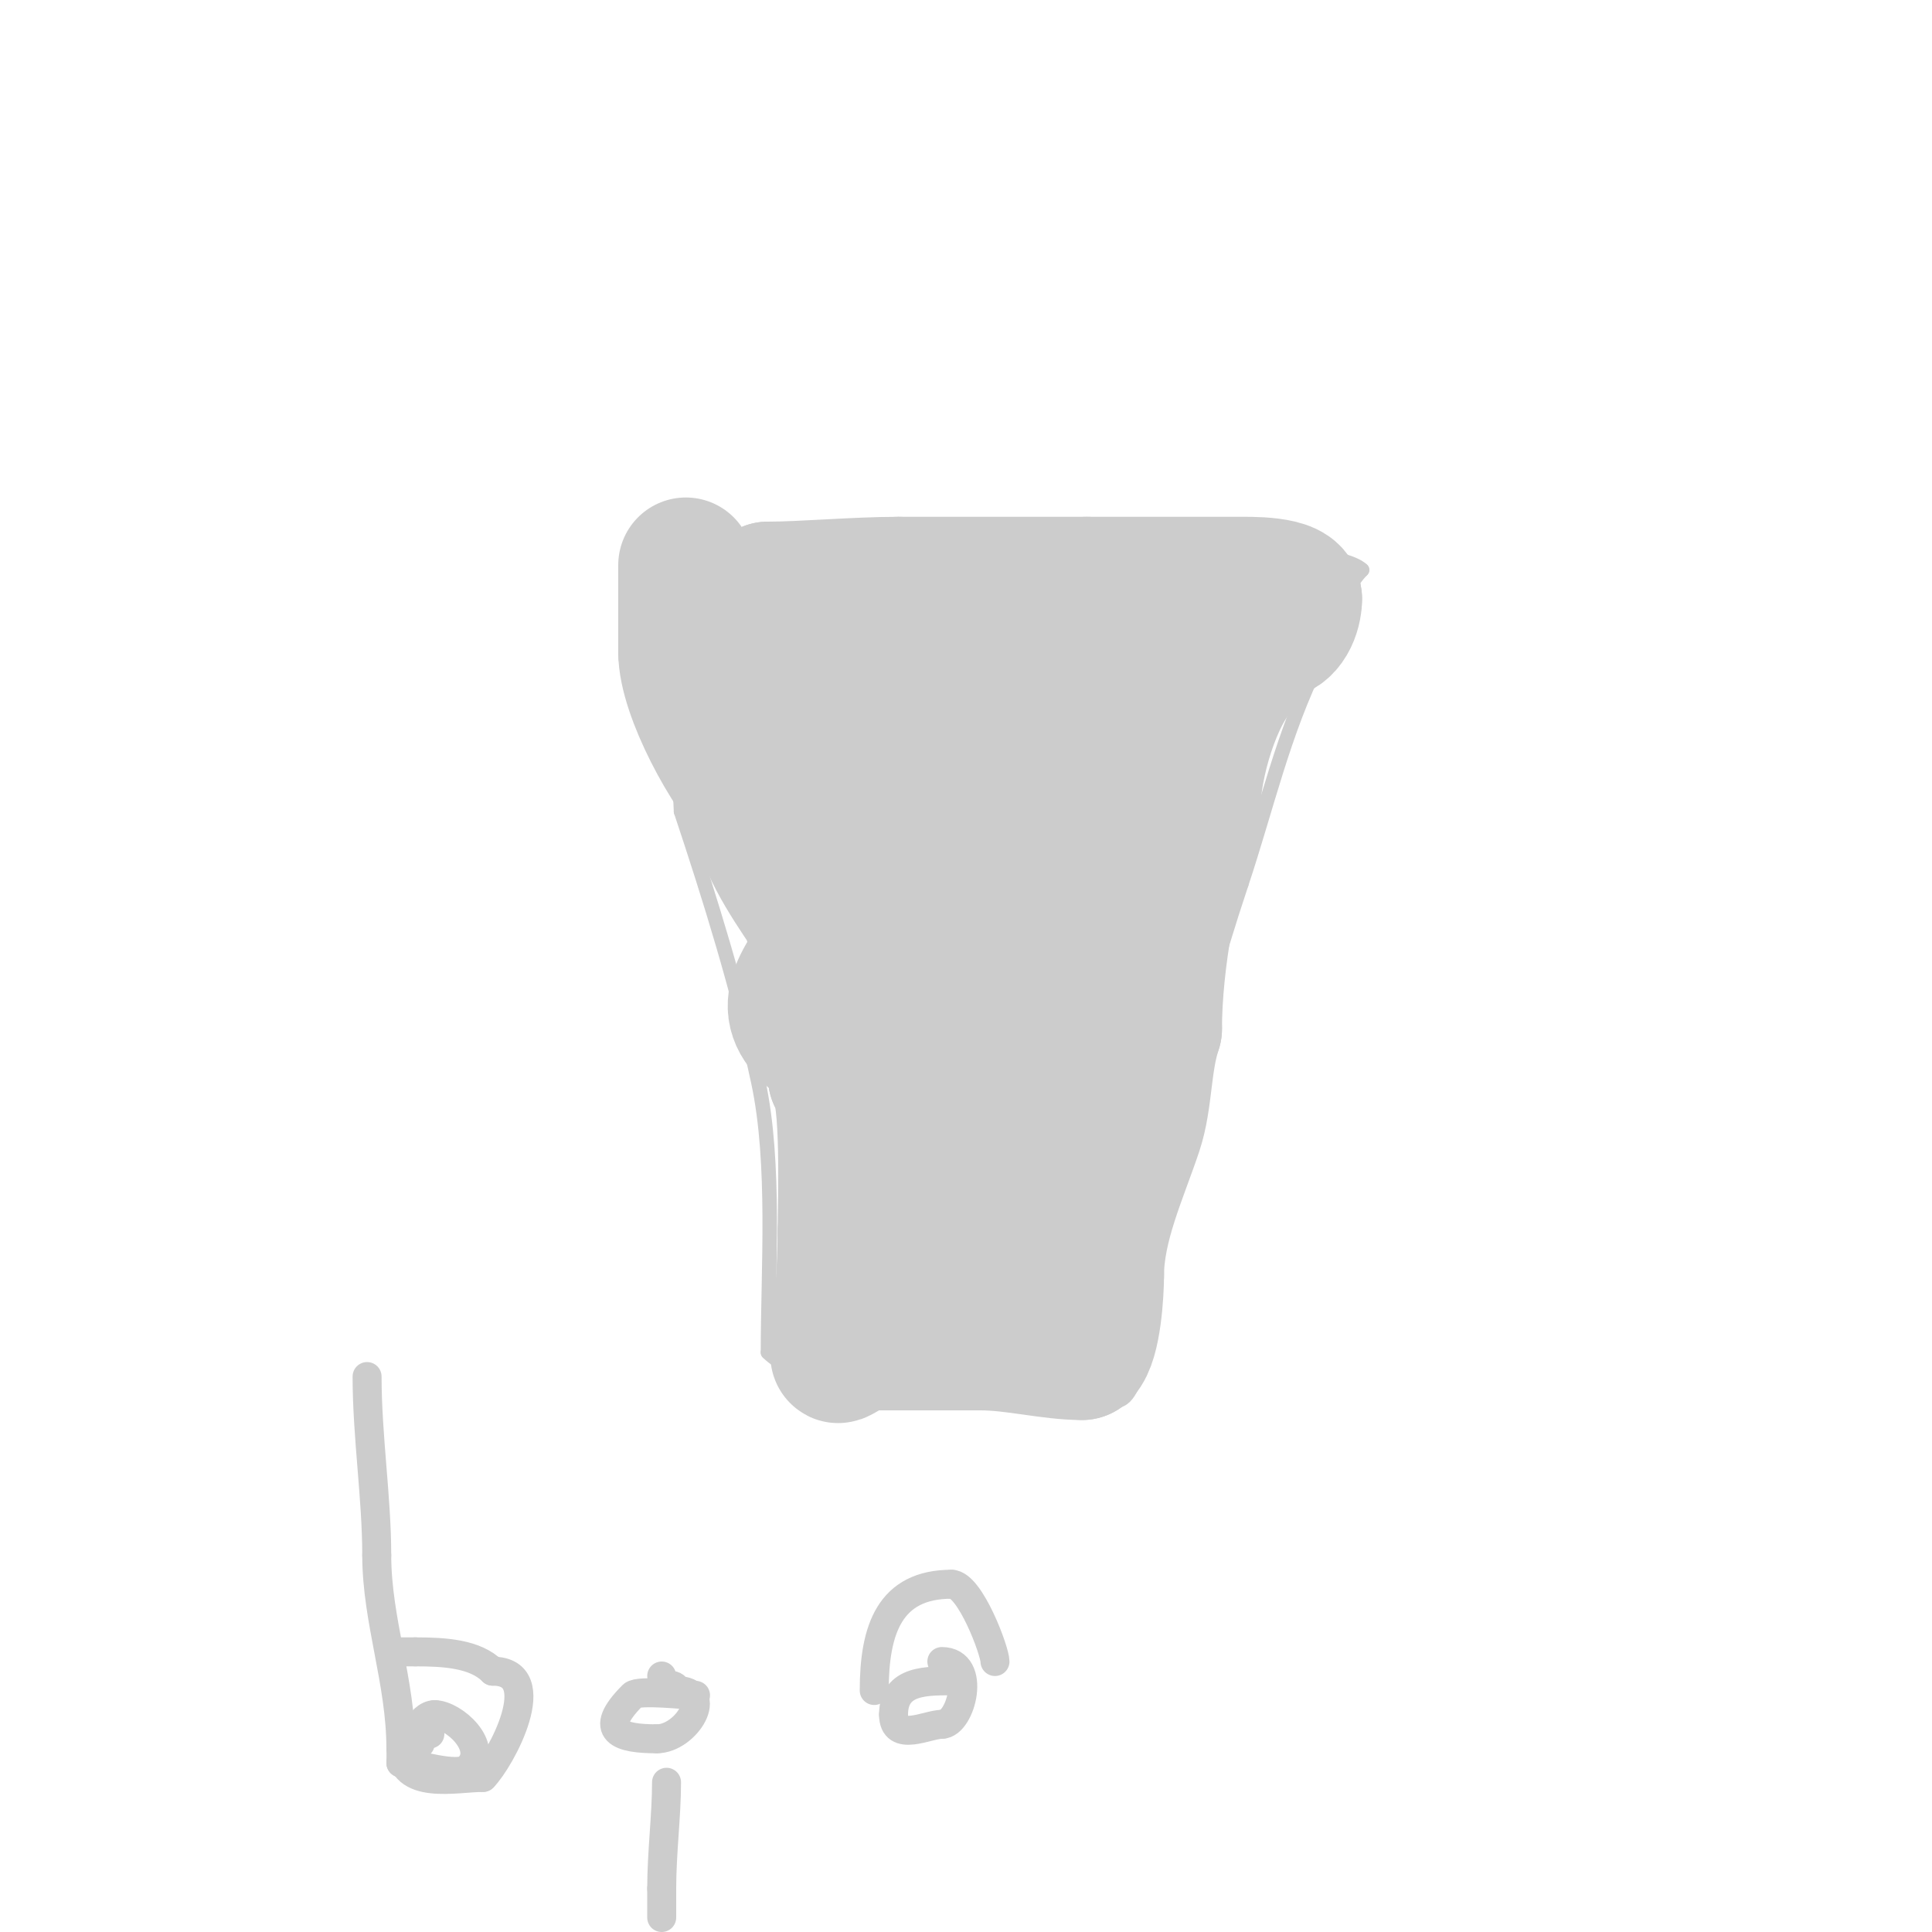 <svg viewBox='0 0 400 400' version='1.1' xmlns='http://www.w3.org/2000/svg' xmlns:xlink='http://www.w3.org/1999/xlink'><g fill='none' stroke='#cccccc' stroke-width='3' stroke-linecap='round' stroke-linejoin='round'><path d='M130,116c16.116,0 30.947,-4 47,-4'/><path d='M177,112c24.146,-4.829 52.695,-1.025 77,1c5.756,0.48 24.589,1.589 28,5'/><path d='M282,118c-4.472,4.472 -6.004,13.009 -9,19c-7.356,14.712 -10.752,30.257 -16,46'/><path d='M257,183c-5.301,15.902 -10.153,32.917 -13,50c-1.808,10.85 -7,20.731 -7,32'/><path d='M237,265c0,5.256 -0.236,25 -6,25'/><path d='M231,290c-16.362,0 -35.908,2.037 -51,-4c-7.046,-2.818 -15.324,-0.324 -21,-6'/><path d='M159,280c0,-17.197 1.621,-39.102 -2,-56c-4.055,-18.922 -10.073,-38.218 -16,-56'/><path d='M141,168c0,-2.323 -1.906,-27.813 -3,-30c-2.112,-4.225 -5,-11.777 -5,-17'/></g>
<g fill='none' stroke='#cccccc' stroke-width='28' stroke-linecap='round' stroke-linejoin='round'><path d='M142,117c0,6 0,12 0,18'/><path d='M142,135c0,8.473 9.012,25.012 15,31'/><path d='M157,166c0,7.38 6.486,16.729 10,22c2.343,3.514 6,29.439 6,35'/><path d='M173,223c2.869,2.869 2,26.326 2,32'/><path d='M175,255c0,8.383 -1,16.949 -1,25'/><path d='M174,280c-2.199,2.199 3.452,-2 5,-2'/><path d='M179,278c8,0 16,0 24,0'/><path d='M203,278c7.128,0 14.44,2 21,2'/><path d='M224,280c2.423,-2.423 3,-12.541 3,-16'/><path d='M227,264c0,-10.291 4.898,-20.694 8,-30c2.163,-6.49 1.68,-14.04 4,-21'/><path d='M239,213c0,-14.127 3.485,-32.456 8,-46'/><path d='M247,167c0,-8.636 4.316,-23.316 10,-29'/><path d='M257,138c0,-2.262 4.089,-7 6,-7'/><path d='M263,131c3.402,0 5,-4.215 5,-7'/><path d='M268,124c0,-3.287 -9.488,-3 -12,-3c-10.333,0 -20.667,0 -31,0'/><path d='M225,121c-13,0 -26,0 -39,0'/><path d='M186,121c-8.821,0 -19.788,1 -27,1'/><path d='M159,122c0,2.015 -2.251,5.498 -1,8c2.659,5.319 7.75,9.5 10,14'/><path d='M168,144c0,3.88 7.415,11.774 9,16c4.942,13.179 24,49.046 24,62'/><path d='M201,222c7.147,7.147 1.694,22.388 6,31c1.506,3.012 0.313,9 -3,9'/><path d='M204,262c-3.121,3.121 -7.66,0.34 -10,-2c-5.343,-5.343 -3,-8.366 -3,-17'/><path d='M191,243c0,-4.38 13.711,-26.507 16,-32c7.347,-17.632 8,-38.236 8,-57c0,-2.833 1.176,-32 -3,-32'/><path d='M212,122c-2.766,0 -6.353,-0.662 -9,0c-13.664,3.416 -6.005,18.016 -9,27c-1.539,4.616 -2,7.695 -2,13'/><path d='M192,162c0,8.527 -1.054,17.782 1,26c1.514,6.055 6.308,9.616 9,15c3.182,6.363 1.438,13.257 2,20c0.461,5.534 2.879,22 10,22'/><path d='M214,245c7.033,-7.033 6.538,-22.973 9,-32c3.305,-12.118 11.509,-22.781 15,-35c4.354,-15.238 6,-29.241 6,-45'/><path d='M244,133c0,-1.145 -7.77,0.257 -10,1c-6.682,2.227 -6.414,8.805 -13,11c-2.785,0.928 -5.983,-0.006 -9,1'/><path d='M212,146c-3.802,0 -11.709,1.633 -15,-1c-3.909,-3.127 -9.024,-12.341 -14,-14c-6.002,-2.001 -26,0.801 -26,-6'/><path d='M157,125c12.591,0 23.624,4.525 36,7c10.064,2.013 19.861,0.861 27,8'/><path d='M220,140c0,11.037 -7.842,13.097 -16,20c-12.426,10.514 -23.281,23.042 -33,36c-8.225,10.967 -9.327,14.921 2,22c2.296,1.435 4.274,3 7,3'/><path d='M180,221c10.515,10.515 28.728,-4.032 33,-14c3.746,-8.74 -0.242,-17.484 -4,-25'/></g>
<g fill='none' stroke='#cccccc' stroke-width='6' stroke-linecap='round' stroke-linejoin='round'><path d='M89,359c-4.225,0 -6,-1.035 -6,6'/><path d='M83,365c2.776,0 11.815,3.185 14,1c4.353,-4.353 -3.124,-11 -7,-11'/><path d='M90,355c-3.087,0 -5.532,6 -3,6'/><path d='M144,351c-1.651,0 -11.799,-1.201 -13,0c-7.593,7.593 -2.462,9 5,9'/><path d='M136,360c6.09,0 12.227,-10 4,-10'/><path d='M140,350c0,-2.113 -3,0.046 -3,-3'/><path d='M198,348c-5.957,0 -13,-0.372 -13,7'/><path d='M185,355c0,5.841 7.015,2 10,2'/><path d='M195,357c4.002,0 7.319,-13 0,-13'/><path d='M76,285c0,12.377 2,25.09 2,37'/><path d='M78,322c0,13.47 5,26.194 5,40'/><path d='M83,362c0,8.771 11.452,6 17,6'/><path d='M100,368c3.69,-3.69 13.542,-22 2,-22'/><path d='M102,346c-3.644,-3.644 -10.008,-4 -16,-4'/><path d='M86,342c-1.333,0 -2.667,0 -4,0'/><path d='M138,369c0,6.879 -1,14.551 -1,22'/><path d='M137,391c0,2 0,4 0,6'/><path d='M181,350c0,-12.652 3.216,-22 16,-22'/><path d='M197,328c3.832,0 9,13.821 9,16'/></g>
</svg>